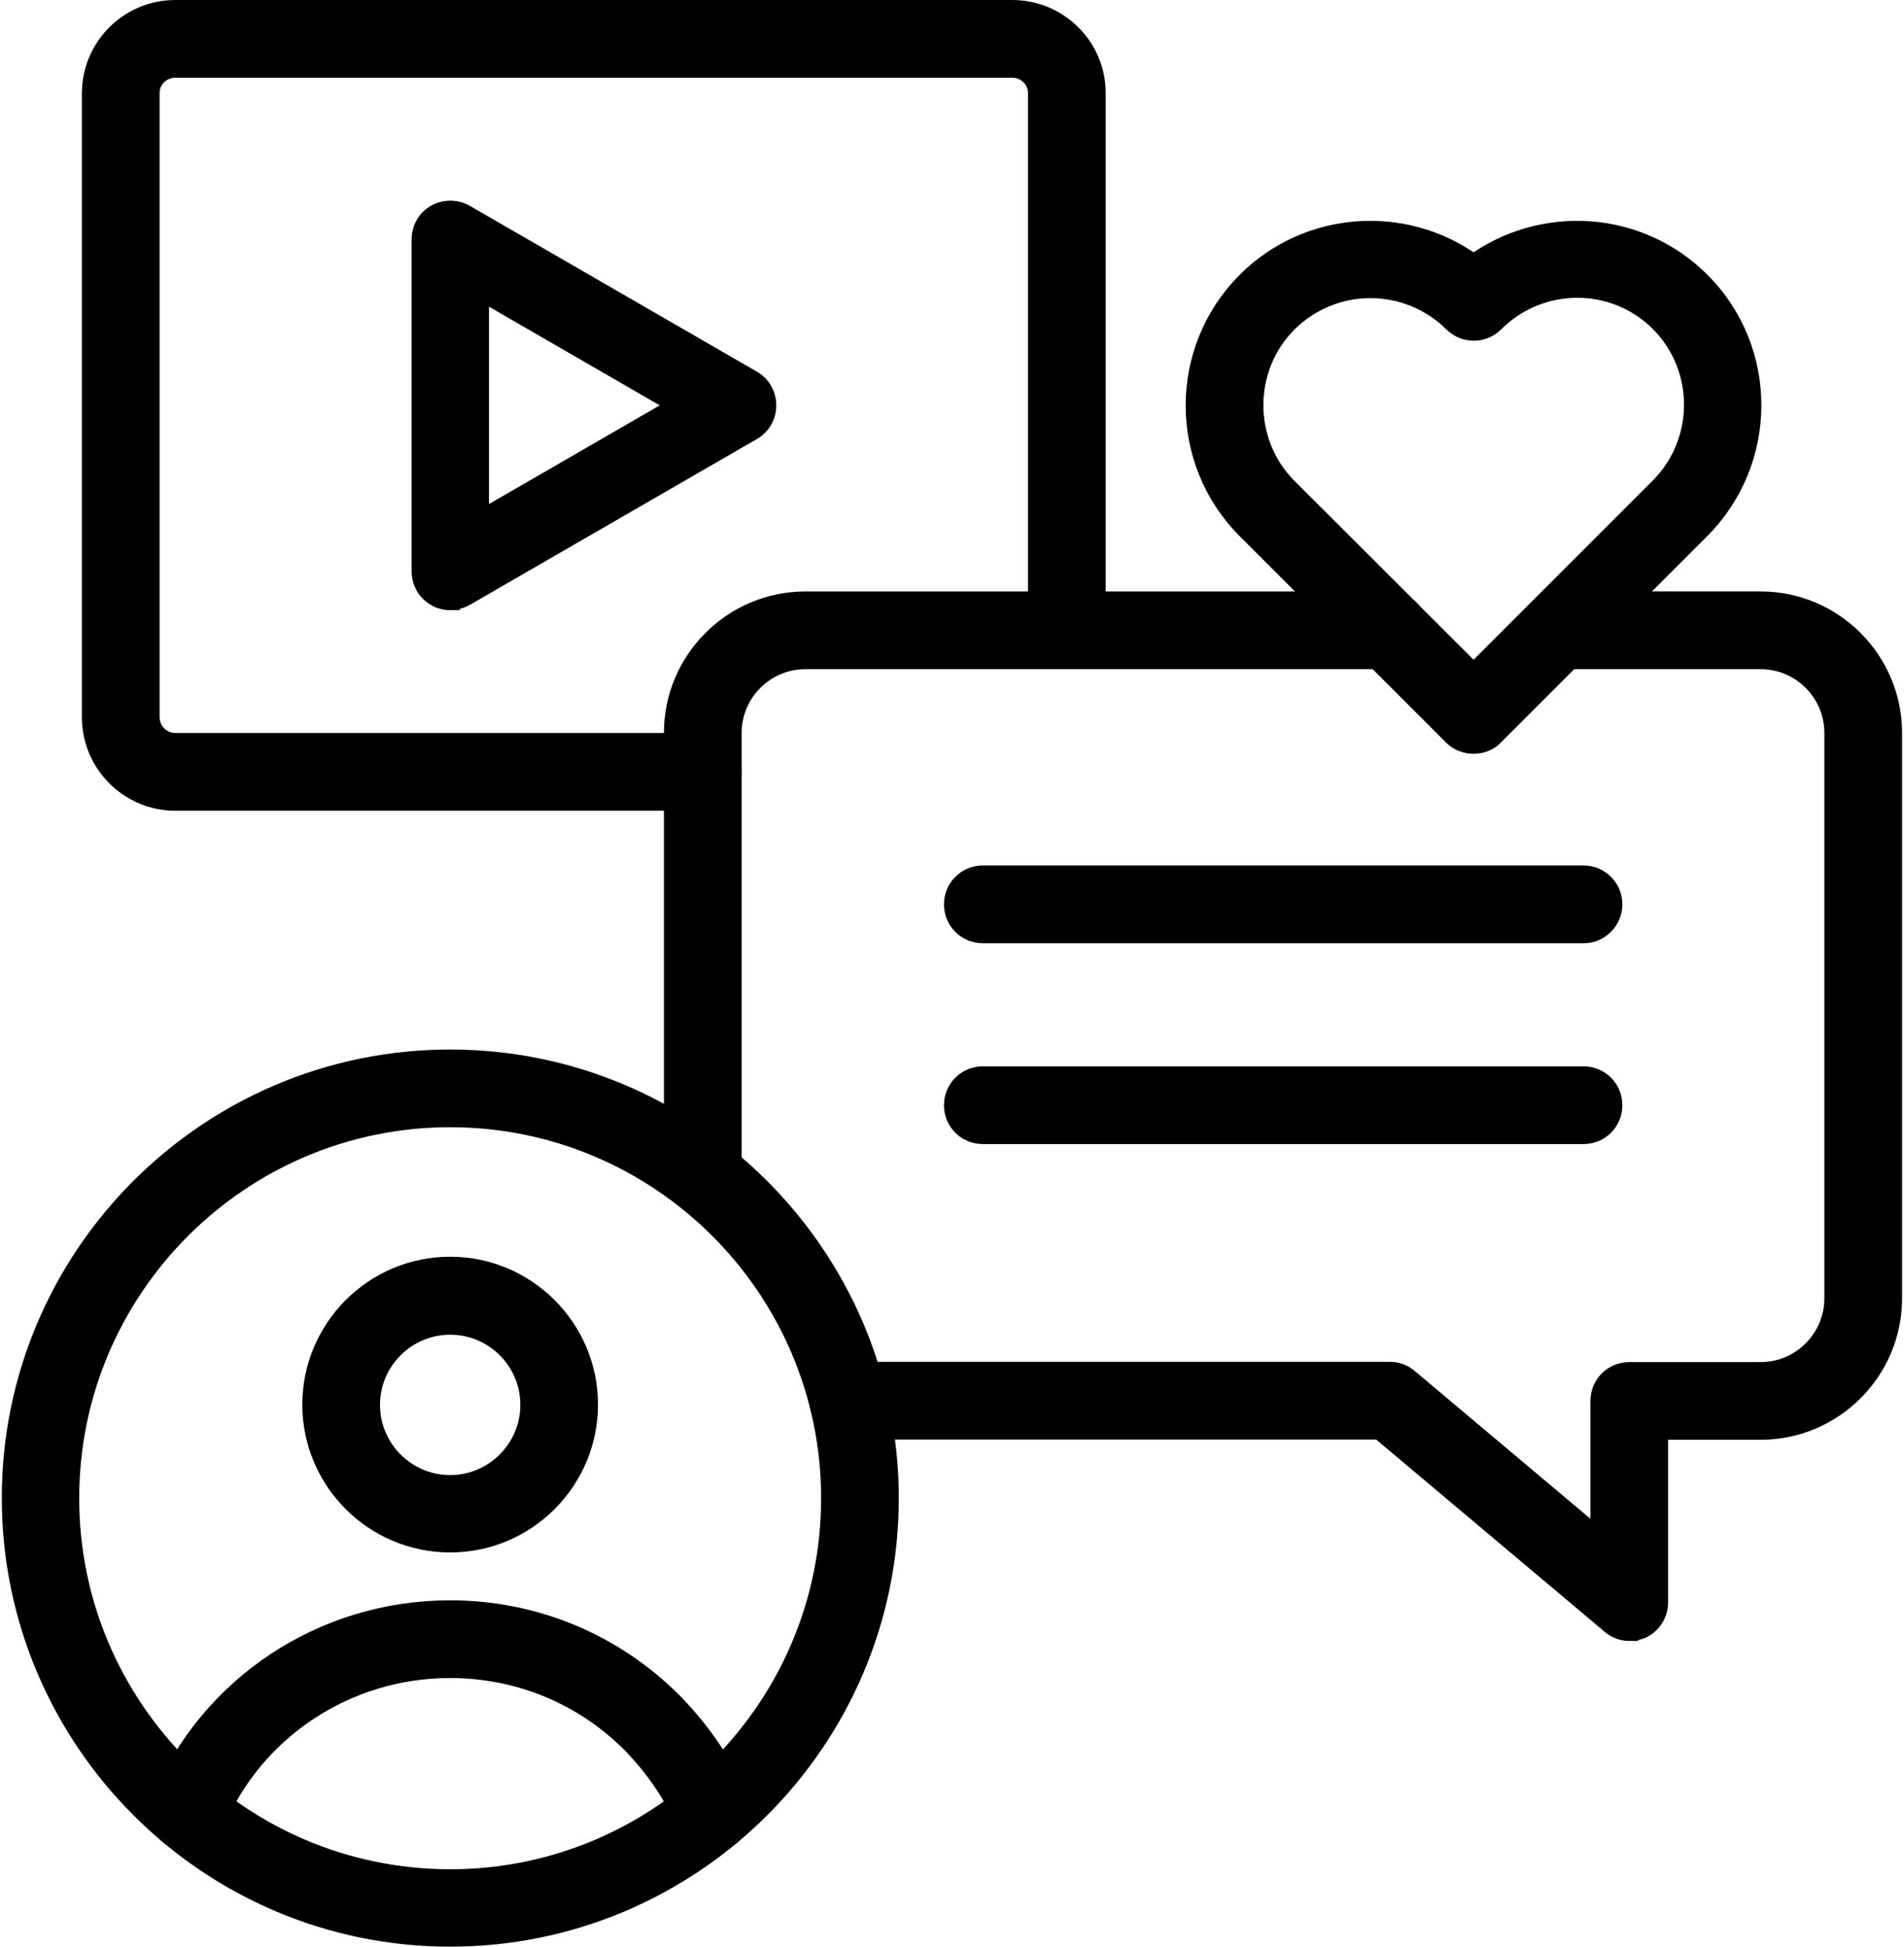 <svg width="45" height="46" xmlns="http://www.w3.org/2000/svg" version="1.1" viewBox="0.69 -0.5 98.61 101">
    <path stroke="black" stroke-width="1"
        d="m37.062 62c-0.844 0-1.516-0.672-1.516-1.516v-22.953c0-3.781 3.078-6.844 6.844-6.844h30.297c0.844 0 1.516 0.672 1.516 1.516s-0.672 1.516-1.516 1.516h-30.297c-2.109 0-3.812 1.719-3.812 3.812v22.953c0 0.828-0.672 1.516-1.516 1.516z">
    </path>
    <path stroke="black" stroke-width="1"
        d="m85.156 84.141c-0.344 0-0.703-0.125-0.969-0.359l-12-10.094h-27.578c-0.844 0-1.516-0.672-1.516-1.516s0.672-1.516 1.516-1.516h28.109c0.359 0 0.703 0.125 0.969 0.359l9.938 8.359v-7.188c0-0.844 0.672-1.516 1.516-1.516h6.812c2.109 0 3.812-1.719 3.812-3.812v-29.328c0-2.109-1.719-3.812-3.812-3.812h-10.5c-0.844 0-1.516-0.672-1.516-1.516s0.672-1.516 1.516-1.516h10.5c3.781 0 6.844 3.078 6.844 6.844v29.328c0 3.781-3.078 6.844-6.844 6.844h-5.297v8.938c0 0.594-0.344 1.125-0.875 1.375-0.188 0.078-0.406 0.125-0.625 0.125z">
    </path>
    <path stroke="black" stroke-width="1"
        d="m82.766 47.938h-31.172c-0.844 0-1.516-0.672-1.516-1.516s0.672-1.516 1.516-1.516h31.172c0.844 0 1.516 0.672 1.516 1.516 0 0.828-0.672 1.516-1.516 1.516z">
    </path>
    <path stroke="black" stroke-width="1"
        d="m82.766 58.359h-31.172c-0.844 0-1.516-0.672-1.516-1.516s0.672-1.516 1.516-1.516h31.172c0.844 0 1.516 0.672 1.516 1.516s-0.672 1.516-1.516 1.516z">
    </path>
    <path stroke="black" stroke-width="1"
        d="m77.062 38.109c-0.391 0-0.781-0.141-1.078-0.438l-10.703-10.703c-3.547-3.547-3.547-9.312 0-12.859 3.203-3.203 8.234-3.5 11.781-0.906 3.562-2.594 8.578-2.297 11.781 0.906 3.547 3.547 3.531 9.312-0.016 12.859l-10.719 10.719c-0.266 0.281-0.656 0.422-1.047 0.422zm-5.359-23.641c-1.547 0-3.094 0.594-4.281 1.766-2.359 2.359-2.359 6.219 0 8.578l9.641 9.625 9.641-9.641c2.359-2.359 2.375-6.203 0.016-8.578-2.359-2.359-6.203-2.359-8.578 0.016-0.594 0.594-1.547 0.594-2.141 0-1.188-1.172-2.734-1.766-4.297-1.766z">
    </path>
    <path stroke="black" stroke-width="1"
        d="m37.062 41.062h-27.375c-2.391 0-4.344-1.953-4.344-4.344v-32.406c0.016-2.375 1.953-4.312 4.344-4.312h43.438c2.391 0 4.344 1.938 4.344 4.312v27.875c0 0.844-0.672 1.516-1.516 1.516s-1.516-0.672-1.516-1.516v-27.875c0-0.703-0.594-1.281-1.312-1.281h-43.438c-0.719 0-1.312 0.578-1.312 1.281v32.406c0 0.719 0.594 1.312 1.312 1.312h27.375c0.844 0 1.516 0.672 1.516 1.516s-0.672 1.516-1.516 1.516z">
    </path>
    <path stroke="black" stroke-width="1"
        d="m23.953 30.656c-0.266 0-0.516-0.062-0.75-0.203-0.469-0.266-0.75-0.766-0.75-1.312v-17.219c0-0.547 0.281-1.047 0.75-1.312s1.047-0.266 1.516 0l14.906 8.609c0.469 0.266 0.75 0.766 0.75 1.312s-0.281 1.047-0.75 1.312l-14.906 8.609c-0.234 0.125-0.5 0.203-0.766 0.203zm1.516-16.109v11.969l10.359-5.984z">
    </path>
    <path stroke="black" stroke-width="1"
        d="m23.953 100c-12.547 0-22.766-10.219-22.766-22.781s10.219-22.766 22.766-22.766c12.562 0 22.781 10.219 22.781 22.781s-10.219 22.766-22.781 22.766zm0-42.516c-10.891 0-19.75 8.859-19.75 19.75s8.859 19.75 19.75 19.75 19.75-8.859 19.75-19.75-8.859-19.75-19.75-19.75z">
    </path>
    <path stroke="black" stroke-width="1"
        d="m37.578 95.062c-0.703 0-1.281-0.453-1.469-1.094-0.625-1.438-1.562-2.797-2.766-4.031-2.5-2.5-5.844-3.875-9.391-3.875-5.359 0-10.172 3.172-12.219 8.062-0.328 0.766-1.219 1.141-1.984 0.812s-1.141-1.219-0.812-1.984c2.531-6.031 8.422-9.922 15.016-9.922 4.359 0 8.469 1.703 11.547 4.781 1.531 1.562 2.688 3.297 3.469 5.141 0.078 0.188 0.125 0.391 0.125 0.594 0 0.812-0.672 1.516-1.516 1.516z">
    </path>
    <path stroke="black" stroke-width="1"
        d="m23.953 79.547c-3.953 0-7.172-3.219-7.172-7.172s3.219-7.172 7.172-7.172 7.172 3.219 7.172 7.172-3.219 7.172-7.172 7.172zm0-11.297c-2.281 0-4.141 1.859-4.141 4.141s1.859 4.141 4.141 4.141 4.141-1.859 4.141-4.141c0-2.297-1.859-4.141-4.141-4.141z">
    </path>
</svg>
